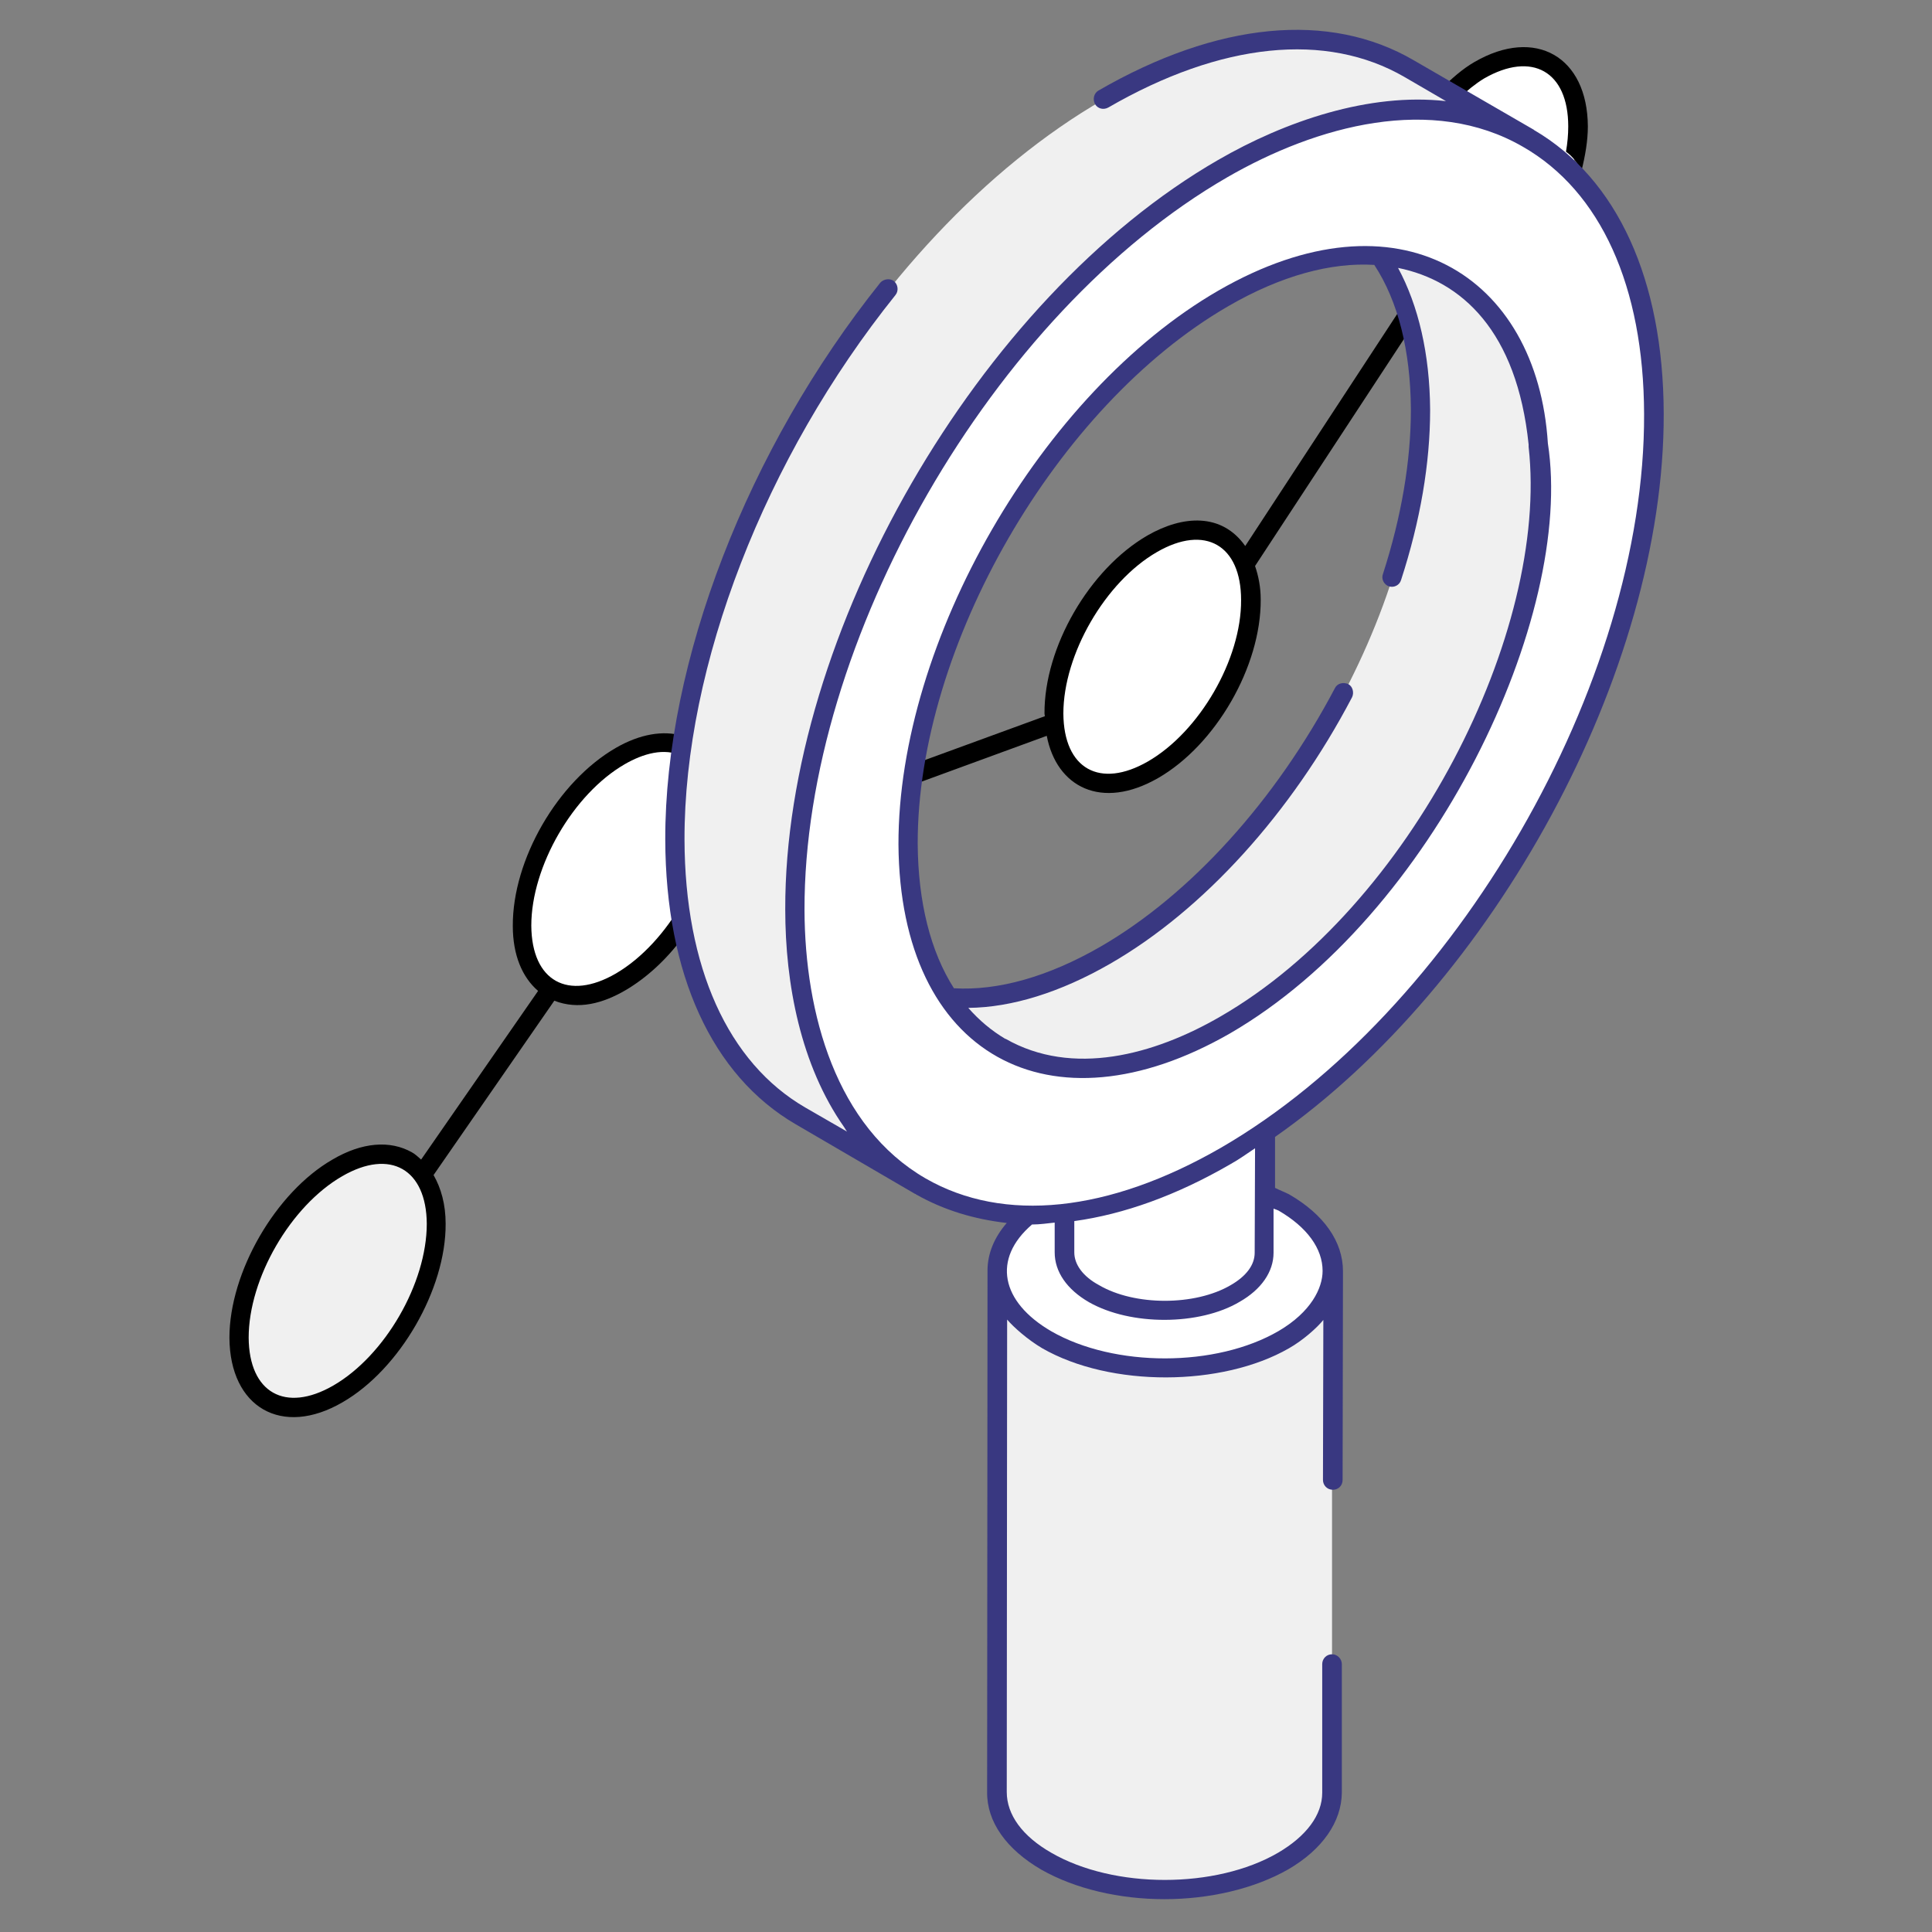 <?xml version="1.0" encoding="UTF-8"?>
<svg xmlns="http://www.w3.org/2000/svg" width="124" height="124" viewBox="0 0 124 124" fill="none">
  <rect x="0" y="0" width="124" height="124" fill="#808080" stroke="none"/>
  <path d="M21.651 74.957C25.139 72.947 27.997 74.545 27.997 78.541C27.997 82.562 25.188 87.454 21.7 89.464C18.212 91.474 15.355 89.876 15.355 85.856C15.33 81.859 18.164 76.967 21.651 74.957Z" fill="#F0F0F0"></path>
  <path d="M39.816 48.534C43.303 46.524 46.137 48.147 46.137 52.143C46.137 56.163 43.327 61.031 39.84 63.041C36.328 65.076 33.495 63.453 33.495 59.433C33.519 55.437 36.328 50.569 39.816 48.534Z" fill="white"></path>
  <path d="M73.94 34.899C77.427 32.889 80.261 34.512 80.261 38.508C80.261 42.528 77.451 47.396 73.964 49.406C70.452 51.441 67.619 49.818 67.619 45.798C67.643 41.801 70.452 36.909 73.94 34.899Z" fill="white"></path>
  <path d="M39.525 48.002C35.795 50.157 32.889 55.17 32.913 59.433C32.913 61.298 33.519 62.727 34.536 63.599L27.028 74.424C26.834 74.255 26.665 74.085 26.447 73.964C25.042 73.165 23.226 73.31 21.337 74.424C17.68 76.531 14.725 81.666 14.725 85.856C14.749 90.336 18.091 92.273 21.991 89.997C25.648 87.89 28.627 82.755 28.602 78.541C28.602 77.306 28.312 76.265 27.827 75.417L35.577 64.228C37.127 64.834 38.702 64.398 40.155 63.55C41.511 62.751 42.77 61.588 43.812 60.184V57.907C42.722 59.82 41.22 61.491 39.525 62.484C36.474 64.252 34.124 62.993 34.1 59.409C34.1 55.606 36.788 50.956 40.106 49.043C41.245 48.389 42.625 47.953 43.812 48.534V47.227C42.577 46.863 41.075 47.105 39.525 48.002ZM21.385 88.931C18.309 90.699 15.985 89.391 15.96 85.856C15.96 82.053 18.648 77.403 21.966 75.49C25.067 73.698 27.367 75.054 27.392 78.541C27.392 82.368 24.703 87.018 21.385 88.931Z" fill="black"></path>
  <path d="M90.99 20.416C90.675 20.077 90.433 19.69 90.263 19.254L79.922 35.044C78.42 32.913 75.926 33.059 73.649 34.366C69.92 36.522 67.013 41.535 67.038 45.798C67.038 45.87 67.062 45.919 67.062 45.967L59.045 48.898V50.206L67.183 47.227C67.813 50.52 70.695 52.022 74.327 49.939C78.033 47.808 80.939 42.77 80.915 38.484C80.915 37.684 80.77 36.958 80.552 36.328L90.99 20.416ZM73.674 48.873C70.598 50.641 68.273 49.358 68.249 45.798C68.249 41.995 70.937 37.345 74.255 35.432C77.355 33.64 79.656 34.996 79.656 38.508C79.68 42.31 76.992 46.96 73.674 48.873Z" fill="black"></path>
  <path d="M94.962 4.505C98.449 2.495 101.283 4.117 101.283 8.113C101.283 12.134 98.473 17.002 94.986 19.012C91.474 21.046 88.641 19.423 88.641 15.403C88.641 11.407 91.45 6.515 94.962 4.505Z" fill="white"></path>
  <path d="M94.647 3.972C93.848 4.432 93.145 5.062 92.443 5.764C92.903 5.861 93.315 6.055 93.654 6.297C94.162 5.813 94.695 5.377 95.252 5.037C98.328 3.27 100.653 4.577 100.653 8.113C100.653 8.646 100.605 9.179 100.508 9.736C100.944 10.051 101.283 10.487 101.501 10.971C101.743 10.002 101.912 9.034 101.912 8.113C101.888 3.633 98.546 1.72 94.647 3.972Z" fill="black"></path>
  <path d="M85.493 106.805V115.063C85.493 116.662 84.451 118.236 82.368 119.447C78.178 121.869 71.373 121.893 67.159 119.471C65.028 118.236 63.986 116.637 63.986 115.039L64.01 81.569C64.01 83.167 65.052 84.79 67.183 86.001C71.397 88.423 78.203 88.423 82.393 85.977C84.475 84.766 85.517 83.167 85.517 81.593L85.493 94.986" fill="#F0F0F0"></path>
  <path d="M82.368 77.161C86.582 79.583 86.558 83.531 82.393 85.977C78.203 88.398 71.397 88.423 67.183 86.001C62.945 83.555 62.945 79.607 67.135 77.185C71.325 74.739 78.13 74.739 82.368 77.161Z" fill="white"></path>
  <path d="M81.182 68.878L81.157 80.406C81.157 81.351 80.528 82.295 79.293 83.022C76.798 84.475 72.729 84.475 70.235 83.022C68.975 82.295 68.346 81.326 68.346 80.382L68.37 68.854C68.37 69.798 69 70.767 70.259 71.494C72.754 72.947 76.822 72.923 79.317 71.494C80.552 70.767 81.157 69.823 81.182 68.878Z" fill="white"></path>
  <path d="M79.292 66.238C81.787 67.691 81.787 70.041 79.317 71.494C76.822 72.947 72.753 72.947 70.259 71.494C67.74 70.041 67.74 67.691 70.235 66.238C72.705 64.809 76.774 64.785 79.292 66.238Z" fill="white"></path>
  <path d="M98.861 30.782C98.885 43.666 89.827 59.336 78.638 65.802C73.019 69.048 67.909 69.362 64.228 67.231L56.551 62.775C60.232 64.906 65.318 64.591 70.961 61.346C82.174 54.88 91.208 39.21 91.184 26.326C91.159 19.908 88.907 15.427 85.25 13.296L92.927 17.777C96.584 19.884 98.837 24.364 98.861 30.782Z" fill="#F0F0F0"></path>
  <path d="M98.135 8.888C93.121 5.982 86.171 6.394 78.493 10.85C63.26 19.641 50.981 40.93 51.029 58.416C51.053 67.134 54.129 73.237 59.07 76.144L51.392 71.688C46.452 68.805 43.376 62.678 43.352 53.959C43.303 36.473 55.582 15.185 70.816 6.394C78.469 1.937 85.42 1.502 90.433 4.432L98.135 8.888Z" fill="#F0F0F0"></path>
  <path d="M78.493 10.826C93.751 2.01 106.127 9.058 106.175 26.568C106.224 44.078 93.921 65.391 78.663 74.206C63.429 82.998 51.078 75.926 51.005 58.416C50.957 40.905 63.236 19.617 78.493 10.826ZM78.639 65.802C89.852 59.336 98.885 43.666 98.861 30.782C98.813 17.898 89.707 12.715 78.517 19.181C67.329 25.648 58.271 41.317 58.319 54.202C58.343 67.086 67.45 72.269 78.639 65.802Z" fill="white"></path>
  <path d="M99.346 28.457C98.667 17.68 89.755 11.988 78.203 18.648C66.844 25.212 57.641 41.148 57.665 54.202C57.762 67.74 67.401 72.947 78.929 66.335C92.031 58.755 101.065 39.549 99.346 28.457ZM78.324 65.245C74.061 67.716 68.83 69.12 64.543 66.674H64.519C63.623 66.141 62.848 65.487 62.146 64.688C64.931 64.664 68.055 63.695 71.252 61.855C77.234 58.416 82.877 52.191 86.776 44.756C86.921 44.466 86.825 44.054 86.534 43.909C86.219 43.763 85.832 43.86 85.686 44.151C81.884 51.368 76.41 57.423 70.622 60.765C67.256 62.702 64.035 63.598 61.225 63.429C59.724 61.08 58.925 57.907 58.9 54.153C58.876 41.487 67.813 26.035 78.808 19.666C82.223 17.68 85.444 16.832 88.205 17.002C89.731 19.327 90.53 22.499 90.554 26.277C90.554 29.595 89.949 33.156 88.762 36.837C88.641 37.152 88.81 37.515 89.15 37.636C89.464 37.733 89.828 37.563 89.924 37.224C91.16 33.422 91.789 29.741 91.789 26.302C91.765 22.717 91.038 19.617 89.731 17.195C93.799 18.019 97.36 21.24 98.11 28.53V28.675C99.442 40.518 90.554 58.198 78.324 65.245Z" fill="#393881"></path>
  <path d="M106.781 26.544C106.756 17.946 103.802 11.48 98.474 8.355C98.449 8.355 98.449 8.331 98.449 8.331L90.748 3.875C85.323 0.702 78.13 1.405 70.501 5.812C70.21 5.982 70.114 6.37 70.283 6.684C70.453 6.975 70.816 7.072 71.131 6.902C78.372 2.712 85.129 2.034 90.142 4.941L92.806 6.491C87.89 5.934 82.489 7.774 78.178 10.269C62.799 19.133 50.351 40.712 50.399 58.367C50.399 63.163 51.392 68.37 54.178 72.341C54.25 72.438 54.299 72.559 54.371 72.632L51.683 71.082C46.718 68.2 43.957 62.073 43.933 53.887C43.909 42.746 49.092 29.377 57.471 18.939C57.689 18.673 57.641 18.261 57.374 18.043C57.132 17.849 56.721 17.898 56.502 18.14C47.977 28.796 42.674 42.48 42.698 53.887C42.722 62.533 45.701 69.023 51.053 72.148L58.731 76.628C58.755 76.628 58.755 76.628 58.755 76.628C58.779 76.628 58.779 76.652 58.779 76.652C60.571 77.669 62.509 78.251 64.616 78.493C63.817 79.413 63.381 80.455 63.381 81.544L63.356 115.015C63.332 116.928 64.592 118.696 66.844 120.004C69.024 121.239 71.857 121.893 74.739 121.893C77.597 121.893 80.479 121.239 82.683 119.98C84.887 118.696 86.098 116.928 86.122 115.063V106.805C86.122 106.49 85.856 106.175 85.492 106.175C85.129 106.175 84.863 106.466 84.863 106.805V115.063C84.863 116.492 83.846 117.848 82.029 118.914C78.033 121.239 71.494 121.239 67.474 118.914C65.609 117.848 64.616 116.468 64.616 115.015L64.64 84.693C65.052 85.177 65.948 85.977 66.892 86.534C71.276 89.052 78.445 89.004 82.731 86.534C83.627 86.025 84.524 85.226 84.935 84.717L84.911 94.986C84.911 95.325 85.177 95.616 85.541 95.616C85.904 95.616 86.171 95.349 86.171 94.986L86.195 81.617C86.195 81.593 86.195 81.593 86.195 81.593C86.195 79.68 84.96 77.936 82.731 76.652C82.441 76.507 82.126 76.386 81.835 76.241V72.971C95.834 63.187 106.829 43.158 106.781 26.544ZM82.053 77.694C83.894 78.759 84.887 80.14 84.887 81.569C84.887 82.683 84.136 84.209 82.078 85.419C78.057 87.769 71.518 87.769 67.474 85.444C64.228 83.555 63.671 80.794 66.239 78.59C66.263 78.59 66.263 78.59 66.287 78.59C66.723 78.59 67.231 78.517 67.692 78.469V80.382C67.692 81.617 68.467 82.755 69.895 83.579C72.584 85.105 76.992 85.08 79.559 83.555C80.963 82.755 81.739 81.617 81.739 80.406V77.573C81.86 77.621 81.956 77.645 82.053 77.694ZM68.951 80.382V78.372C72.124 77.936 75.514 76.725 78.978 74.715C79.51 74.424 80.043 74.037 80.552 73.698L80.528 80.406C80.528 81.181 79.995 81.908 78.978 82.489C76.701 83.821 72.826 83.821 70.549 82.489C69.508 81.932 68.951 81.157 68.951 80.382ZM78.348 73.673C71.155 77.815 64.422 78.517 59.409 75.635C53.669 72.317 51.659 65.076 51.635 58.416C51.586 41.148 63.744 20.053 78.76 11.383C84.548 8.041 91.935 6.055 97.747 9.421C102.736 12.279 105.497 18.382 105.521 26.568C105.594 43.836 93.388 64.979 78.348 73.673Z" fill="#393881"></path>
</svg>
